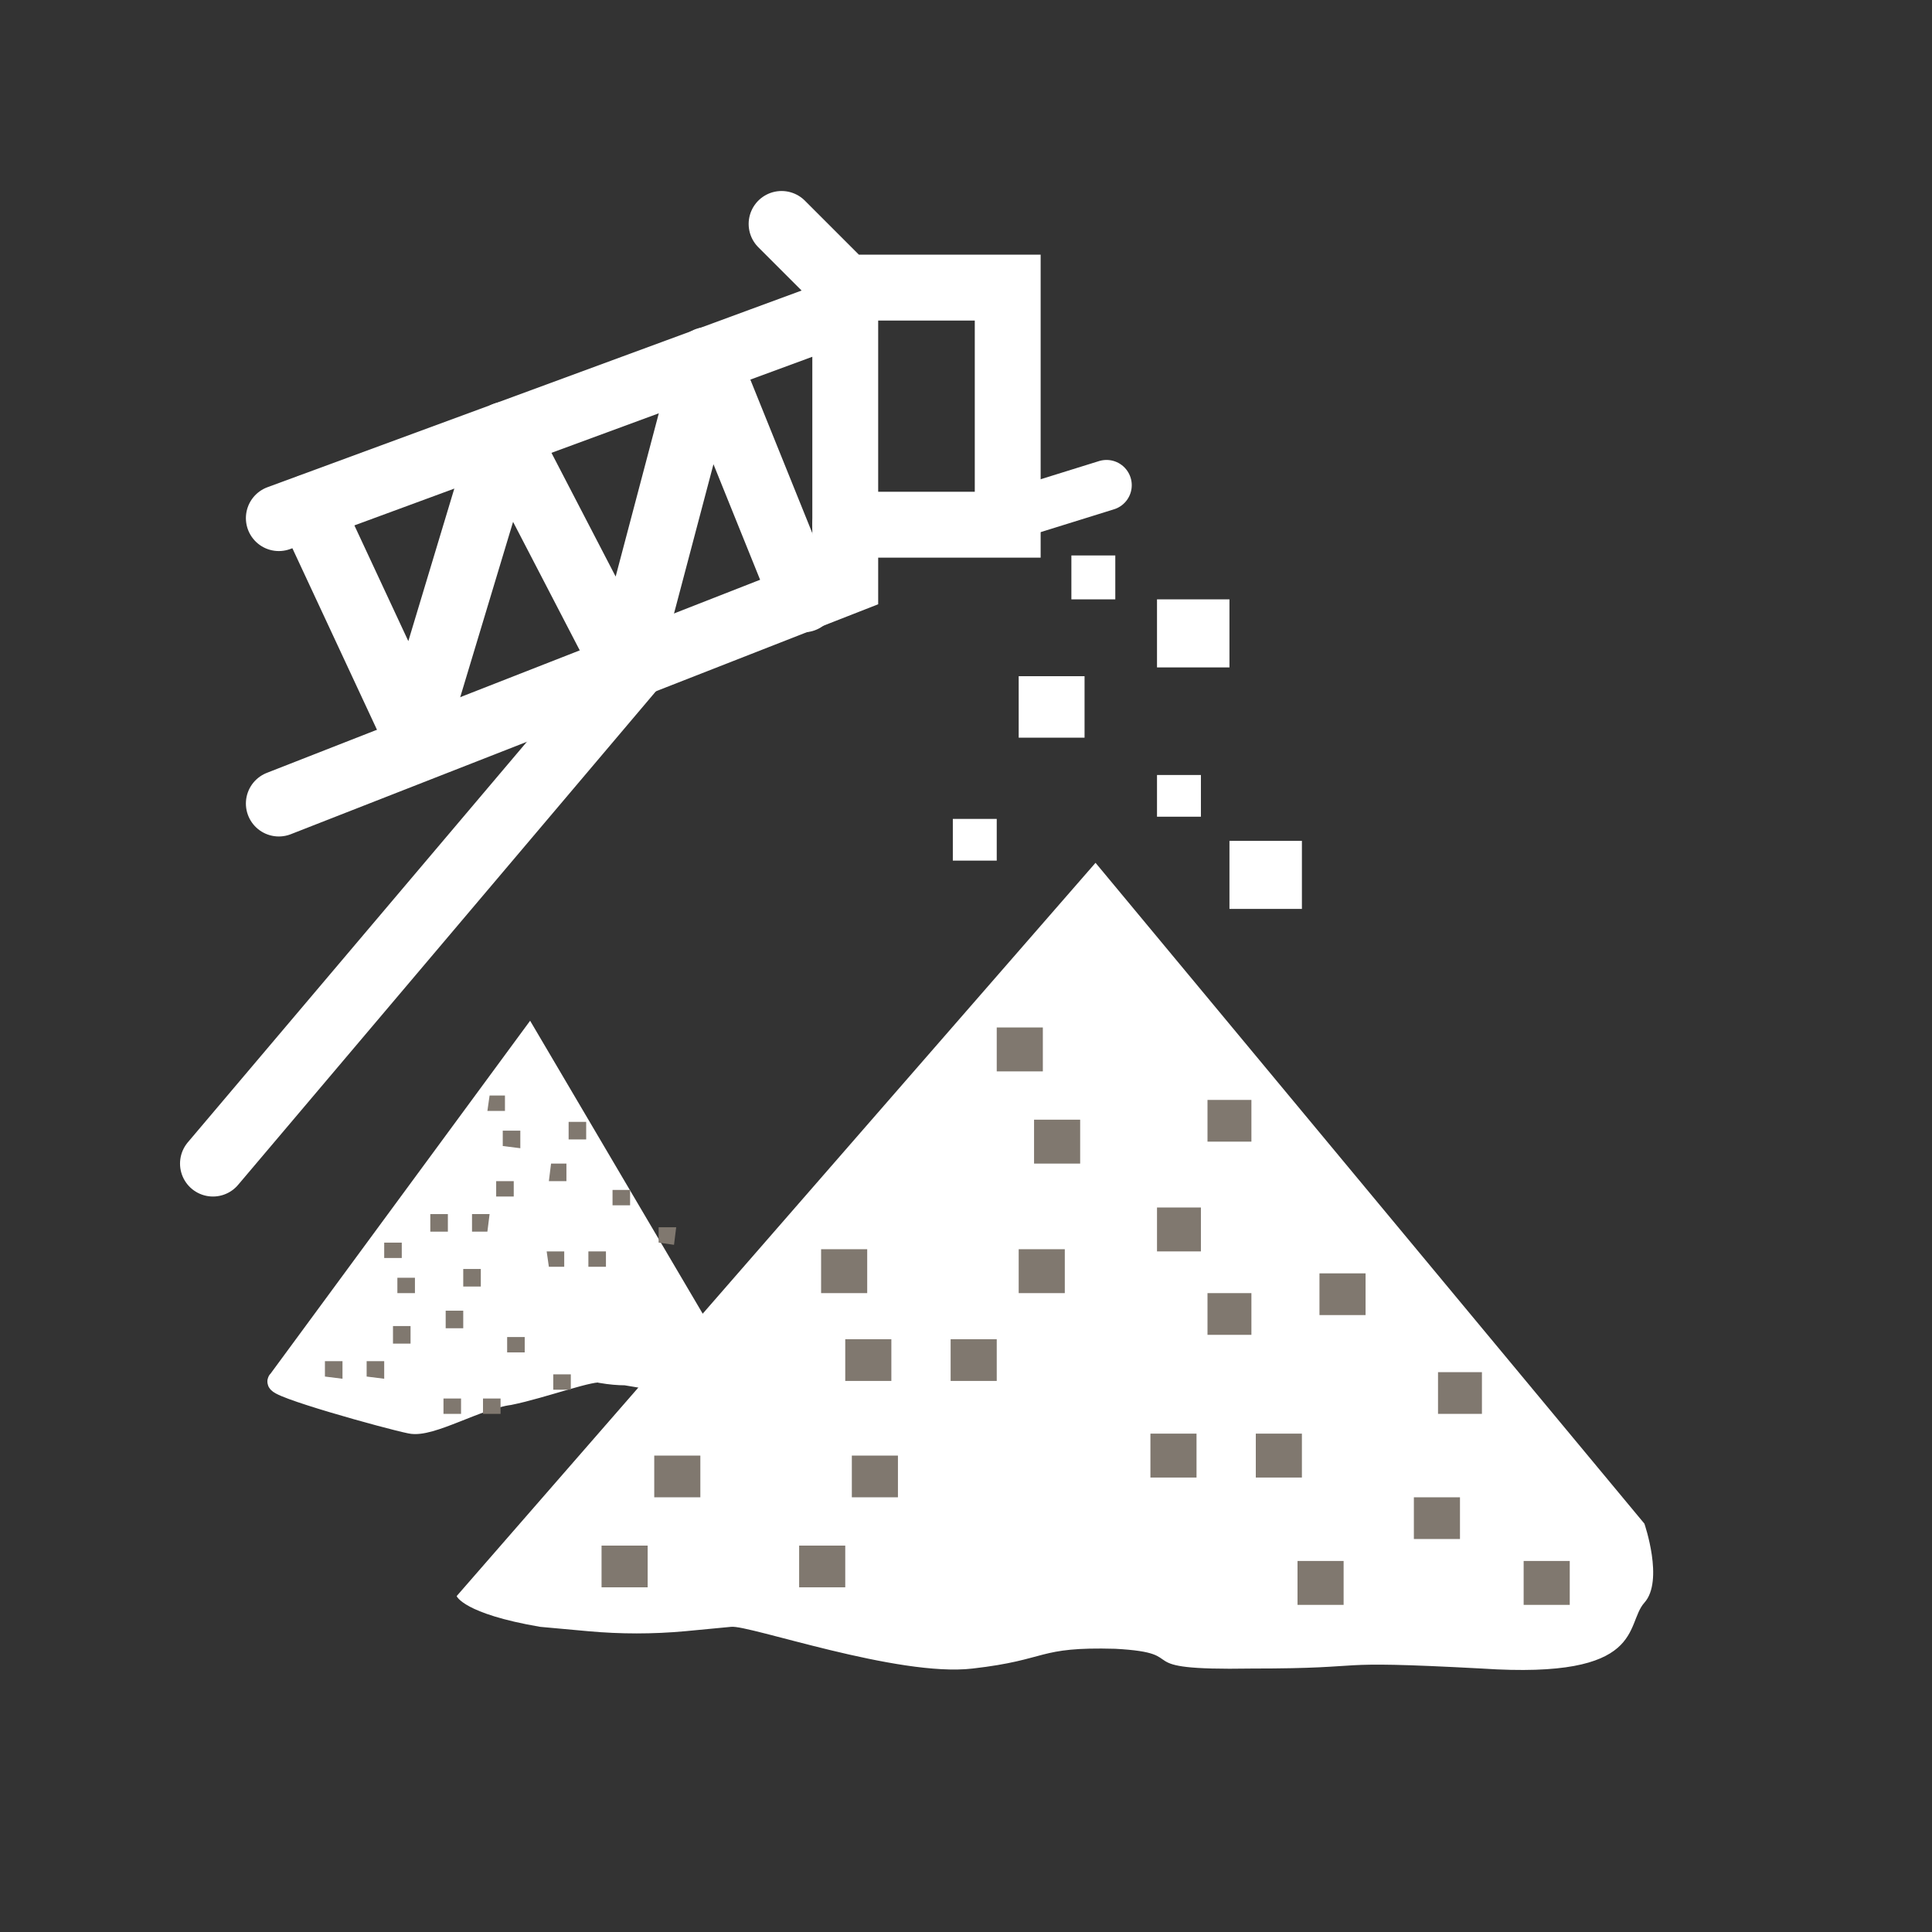 <svg version="1.2" xmlns="http://www.w3.org/2000/svg" viewBox="0 0 88 88" width="88" height="88">
	<rect x="0" y="0" width="88" height="88" fill="#333333" stroke="none"/>
	<title>Taş-svg</title>
	<style>
		.s0 { fill: #ffffff } 
		.s1 { fill: #ffffff;stroke: #ffffff;stroke-linecap: round } 
		.s2 { fill: none;stroke: #ffffff;stroke-linecap: round;stroke-width: 3 } 
		.s3 { fill: none;stroke: #ffffff;stroke-linecap: round;stroke-linejoin: round;stroke-width: 3 } 
		.s4 { fill: none;stroke: #ffffff;stroke-linecap: round;stroke-linejoin: round;stroke-width: 2.3 } 
		.s5 { fill: #80786f } 
		.s6 { fill: none;stroke: #ffffff;stroke-linecap: round;stroke-width: .4 } 
	</style>
	<path id="Layer" class="s0" d="m74.9 69.4l-25-30.1-29.1 33.4c0 0 0.3 0.8 3.8 1.4q1.1 0.1 2.2 0.2 1.1 0.1 2.2 0.1 1.1 0 2.2-0.1 1.1-0.1 2.1-0.2c0.8-0.1 7.6 2.3 11 1.9 3.5-0.4 2.9-1 6.5-0.9 3.7 0.2 0.3 1 6.2 0.9 5.9 0 3-0.4 10.5 0 7.5 0.5 6.5-2 7.4-3 0.9-1 0-3.6 0-3.6z"/>
	<path id="Layer" class="s1" d="m31.7 60.3l-7.6-12.9-11.4 15.5c-0.4 0.2 5 1.7 6 1.9 0.9 0.2 3-1.1 4.5-1.3 1.5-0.3 3.9-1.2 4.2-1q0.6 0.1 1.1 0.1 0.6 0.1 1.2 0.2 0.5 0 1.1 0.1 0.6 0 1.1 0c0.5-0.1-0.2-2.6-0.2-2.6z"/>
	<path id="Layer" class="s2" d="m9.7 53l19.3-22.8"/>
	<path id="Layer" class="s2" d="m12.7 23.6l25.8-9.5v12.4l-25.8 10.1"/>
	<path id="Layer" class="s2" d="m35.6 10.2l2.9 2.9h7.4v10.8h-7.4"/>
	<path id="Layer" class="s3" d="m14.1 23.1l4.8 10.3 4.1-13.6 5.5 10.6 3.7-14 4.4 10.9"/>
	<path id="Layer" class="s4" d="m45.9 23.5l4.5-1.4"/>
	<path id="Layer" class="s0" d="m50.8 25.3h-2v2h2v-2z"/>
	<path id="Layer" class="s0" d="m49.4 30.8h-3v2.8h3v-2.8z"/>
	<path id="Layer" class="s0" d="m56 27.3h-3.3v3.1h3.3v-3.1z"/>
	<path id="Layer" class="s0" d="m59.3 38.3h-3.3v3.1h3.3v-3.1z"/>
	<path id="Layer" class="s0" d="m54.7 35.3h-2v1.9h2v-1.9z"/>
	<path id="Layer" class="s0" d="m45.4 37.3h-2v1.9h2v-1.9z"/>
	<path id="Layer" class="s5" d="m45.4 46.8h2.1v2h-2.1z"/>
	<path id="Layer" class="s5" d="m55 50.1h2v1.9h-2z"/>
	<path id="Layer" class="s5" d="m52.7 55h2v2h-2z"/>
	<path id="Layer" class="s5" d="m59.1 71.1h2.1v2h-2.1z"/>
	<path id="Layer" class="s5" d="m69.4 71.1h2.1v2h-2.1z"/>
	<path id="Layer" class="s5" d="m64.4 68.2h2.1v1.9h-2.1z"/>
	<path id="Layer" class="s5" d="m60.1 58h2.1v1.9h-2.1z"/>
	<path id="Layer" class="s5" d="m55 58.9h2v1.9h-2z"/>
	<path id="Layer" class="s5" d="m37.4 56.9h2.1v2h-2.1z"/>
	<path id="Layer" class="s5" d="m46.4 56.9h2.1v2h-2.1z"/>
	<path id="Layer" class="s5" d="m38.5 61h2.1v1.9h-2.1z"/>
	<path id="Layer" class="s5" d="m43.3 61h2.1v1.9h-2.1z"/>
	<path id="Layer" class="s5" d="m29.8 66.3h2.1v1.9h-2.1z"/>
	<path id="Layer" class="s5" d="m38.8 66.3h2.1v1.9h-2.1z"/>
	<path id="Layer" class="s5" d="m65.5 62.5h2v1.9h-2z"/>
	<path id="Layer" class="s5" d="m52.4 65.3h2.1v2h-2.1z"/>
	<path id="Layer" class="s5" d="m57.2 65.3h2.1v2h-2.1z"/>
	<path id="Layer" class="s5" d="m27.4 70.4h2.1v1.9h-2.1z"/>
	<path id="Layer" class="s5" d="m36.4 70.4h2.1v1.9h-2.1z"/>
	<path id="Layer" class="s5" d="m47.1 51h2.1v2h-2.1z"/>
	<path id="Layer" class="s5" d="m17.5 56.6h0.8v0.7h-0.8z"/>
	<path id="Layer" class="s5" d="m21.1 57.8h0.8v0.8h-0.8z"/>
	<path id="Layer" class="s5" d="m20.3 59.7h0.8v0.8h-0.8z"/>
	<path id="Layer" class="s5" d="m23.1 60.9h0.8v0.7h-0.8z"/>
	<path id="Layer" class="s5" d="m17.9 60.4h0.8v0.8h-0.8z"/>
	<path id="Layer" class="s5" d="m14.8 62h0.8v0.8l-0.8-0.1z"/>
	<path id="Layer" class="s5" d="m16.7 62h0.8v0.8l-0.8-0.1z"/>
	<path id="Layer" class="s5" d="m25.2 62.6h0.8v0.7h-0.8z"/>
	<path id="Layer" class="s5" d="m20.2 63.7h0.8v0.7h-0.8z"/>
	<path id="Layer" class="s5" d="m22 63.7h0.8v0.7h-0.8z"/>
	<path id="Layer" class="s5" d="m18.1 58.2h0.8v0.7h-0.8z"/>
	<path id="Layer" class="s5" d="m22.3 49.9h0.7v0.7h-0.8z"/>
	<path id="Layer" class="s5" d="m25.9 51.1h0.8v0.8h-0.8z"/>
	<path id="Layer" class="s5" d="m25.1 53h0.7v0.8h-0.8z"/>
	<path id="Layer" class="s5" d="m27.9 54.2h0.8v0.7h-0.8z"/>
	<path id="Layer" class="s5" d="m22.6 53.8h0.8v0.7h-0.8z"/>
	<path id="Layer" class="s5" d="m19.6 55.3h0.8v0.8h-0.8z"/>
	<path id="Layer" class="s5" d="m21.5 55.3h0.8l-0.1 0.8h-0.7z"/>
	<path id="Layer" class="s5" d="m30 55.9h0.8l-0.1 0.8-0.7-0.1z"/>
	<path id="Layer" class="s5" d="m24.9 57h0.8v0.7h-0.7z"/>
	<path id="Layer" class="s5" d="m26.8 57h0.8v0.7h-0.8z"/>
	<path id="Layer" class="s5" d="m22.9 51.5h0.8v0.8l-0.8-0.1z"/>
	<path id="Layer" class="s6" d="m18.7 33l4.3-13.2"/>
</svg>